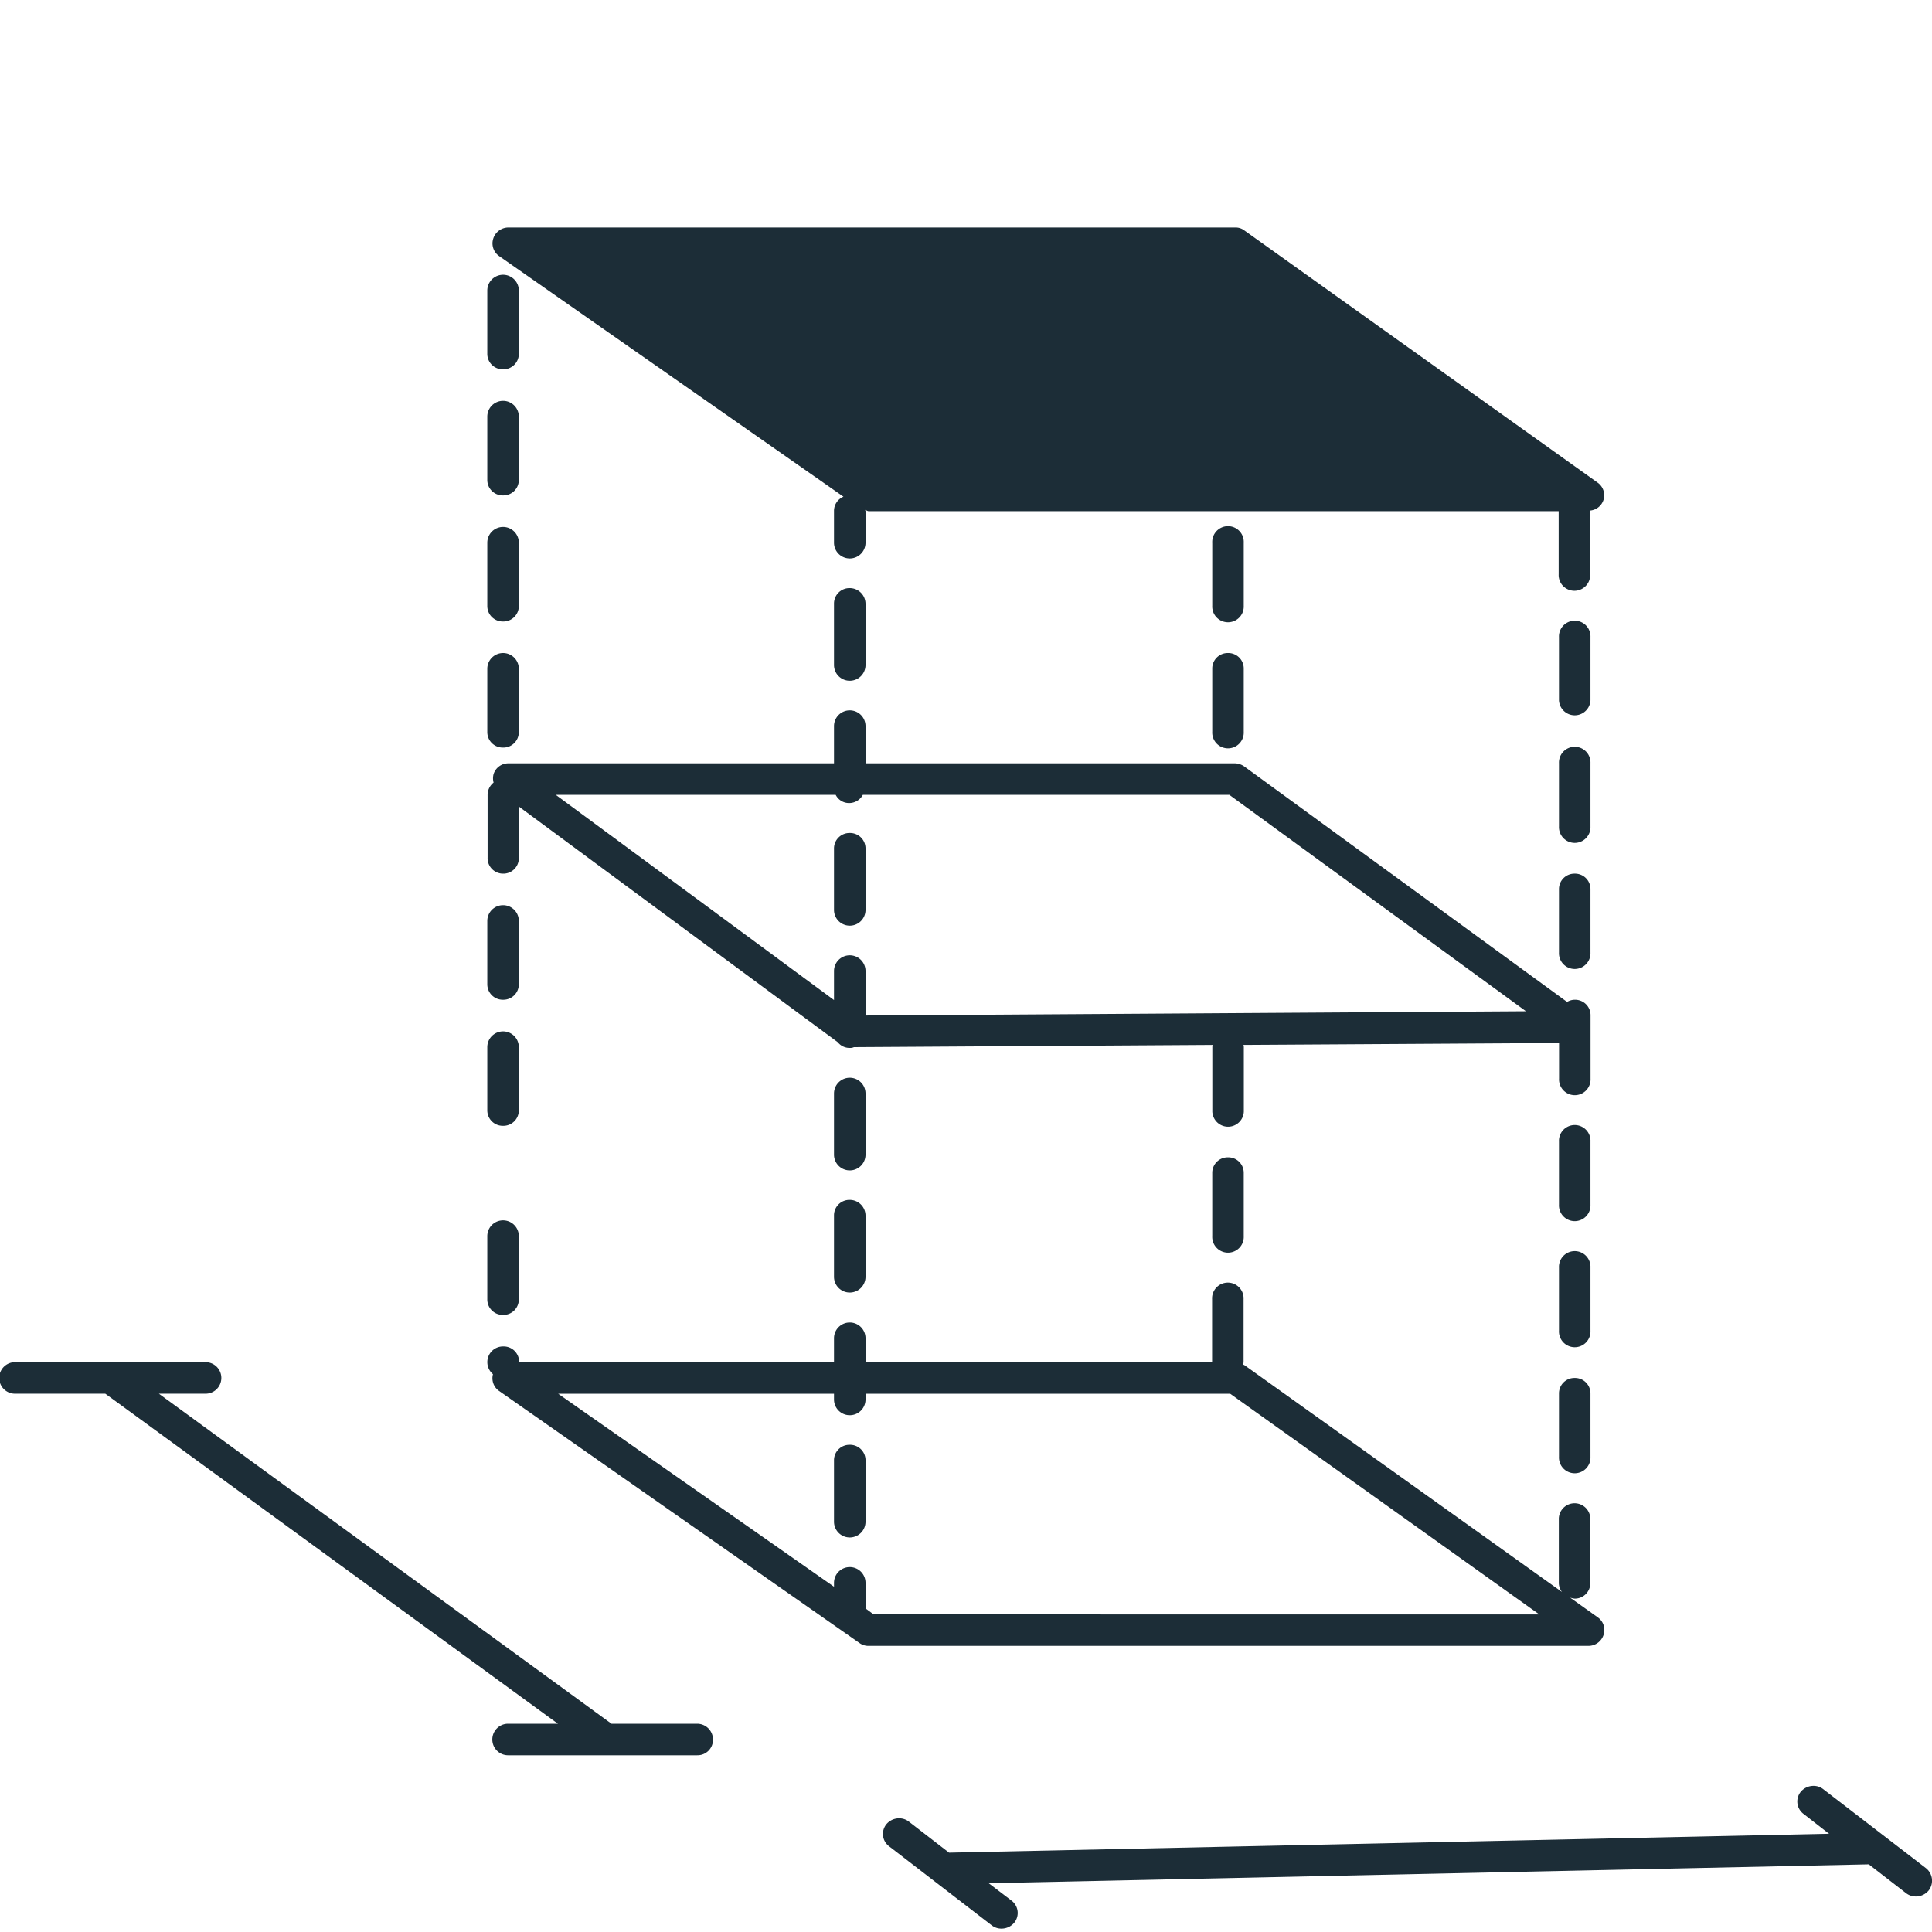 <svg id="Calque_1" data-name="Calque 1" xmlns="http://www.w3.org/2000/svg" viewBox="0 0 500 500"><defs><style>.cls-1{fill:#1c2d37;}</style></defs><g id="Calque_1-2" data-name="Calque 1"><path class="cls-1" d="M180.44,446.1H158.25L41.11,360.69H53a4.08,4.08,0,1,0,0-8.15H4.08a4.08,4.08,0,1,0,0,8.15H27.25L144.38,446.1H131.49a4.08,4.08,0,0,0,0,8.16h48.95a4,4,0,0,0,4.08-4.08A4.1,4.1,0,0,0,180.44,446.1Z"/><path class="cls-1" d="M415,423.1a4,4,0,0,0-1.55-4.57l-7.1-5.06a5.92,5.92,0,0,0,1.15.25,4,4,0,0,0,4.07-4.08V393.32a4.08,4.08,0,1,0-8.15,0v16.32a3.91,3.91,0,0,0,.81,2.36l-82.22-58.73c-.08-.08-.17,0-.33-.08,0-.24.16-.41.16-.65V336.22a4.08,4.08,0,1,0-8.15,0v16.32H224v-6.2a4.08,4.08,0,0,0-8.16,0v6.2H134.35a4,4,0,0,0-4.08-4.08h-.08a4.06,4.06,0,0,0-2.61,7.18,4,4,0,0,0,1.55,4.32l93.32,65.26a3.87,3.87,0,0,0,2.36.73H411.12A4.11,4.11,0,0,0,415,423.1Zm-188.92-5.3L224,416.25v-6.61a4.08,4.08,0,0,0-8.16,0v1l-71.38-49.93h71.38v1.47a4.08,4.08,0,0,0,8.16,0v-1.47h94.38l80,57.11Z"/><path class="cls-1" d="M224,283a4.08,4.08,0,0,0-8.16,0v15.82a4.08,4.08,0,0,0,8.16,0Z"/><path class="cls-1" d="M219.92,152.2a4,4,0,0,0-4.08,4.07V172.1a4.08,4.08,0,0,0,8.16,0V156.27A4.09,4.09,0,0,0,219.92,152.2Z"/><path class="cls-1" d="M219.92,310.53a4,4,0,0,0-4.08,4.08v15.82a4.08,4.08,0,0,0,8.16,0V314.61A4.09,4.09,0,0,0,219.92,310.53Z"/><path class="cls-1" d="M219.92,215.58a4,4,0,0,0-4.08,4.08v15.82a4.08,4.08,0,0,0,8.16,0V219.66A4,4,0,0,0,219.92,215.58Z"/><path class="cls-1" d="M219.92,373.91a4,4,0,0,0-4.08,4.08v15.82a4.08,4.08,0,0,0,8.16,0V378A4,4,0,0,0,219.92,373.91Z"/><path class="cls-1" d="M411.61,328.07a4.08,4.08,0,1,0-8.15,0v16.31a4.08,4.08,0,1,0,8.15,0Z"/><path class="cls-1" d="M411.61,164.92a4.08,4.08,0,1,0-8.15,0v16.32a4.08,4.08,0,0,0,8.15,0Z"/><path class="cls-1" d="M411.61,197.55a4.08,4.08,0,1,0-8.15,0v16.31a4.08,4.08,0,1,0,8.15,0Z"/><path class="cls-1" d="M407.54,356.62a4,4,0,0,0-4.08,4.07V377a4.08,4.08,0,1,0,8.15,0V360.69A4,4,0,0,0,407.54,356.62Z"/><path class="cls-1" d="M411.61,295.44a4.08,4.08,0,1,0-8.15,0v16.31a4.08,4.08,0,1,0,8.15,0Z"/><path class="cls-1" d="M407.54,226.1a4,4,0,0,0-4.08,4.08v16.31a4.08,4.08,0,1,0,8.15,0V230.18A4,4,0,0,0,407.54,226.1Z"/><path class="cls-1" d="M130.19,95.58a4,4,0,0,0,4.08-4.07V75.19a4.08,4.08,0,0,0-8.16,0V91.51A4,4,0,0,0,130.19,95.58Z"/><path class="cls-1" d="M130.19,258.73a4,4,0,0,0,4.08-4.08V238.34a4.08,4.08,0,0,0-8.16,0v16.31A4,4,0,0,0,130.19,258.73Z"/><path class="cls-1" d="M130.19,160.84a4,4,0,0,0,4.08-4.08V140.45a4.08,4.08,0,0,0-8.16,0v16.31A4,4,0,0,0,130.19,160.84Z"/><path class="cls-1" d="M130.19,128.21a4,4,0,0,0,4.08-4.08V107.82a4.08,4.08,0,0,0-8.16,0v16.31A4,4,0,0,0,130.19,128.21Z"/><path class="cls-1" d="M130.19,291.36a4,4,0,0,0,4.08-4.08V271a4.08,4.08,0,0,0-8.16,0v16.31A4,4,0,0,0,130.19,291.36Z"/><path class="cls-1" d="M130.19,193.47a4,4,0,0,0,4.08-4.08V173.08a4.08,4.08,0,0,0-8.16,0v16.31A4,4,0,0,0,130.19,193.47Z"/><path class="cls-1" d="M130.19,226.1a4,4,0,0,0,4.08-4.08V208.73l82.55,61a3.89,3.89,0,0,0,3.1,1.47A2.3,2.3,0,0,0,221,271l92.83-.58c0,.17-.08.33-.08.58v16.31a4.08,4.08,0,1,0,8.15,0V271c0-.25-.08-.41-.08-.58l81.66-.49v9.22a4.08,4.08,0,1,0,8.15,0V262.81a4,4,0,0,0-4.07-4.08,3.88,3.88,0,0,0-2,.57l-83.53-60.93a4.37,4.37,0,0,0-2.37-.82H224v-9.63a4.08,4.08,0,0,0-8.16,0v9.63H131.58a4,4,0,0,0-3.84,2.77,4.15,4.15,0,0,0,0,2.21,4.09,4.09,0,0,0-1.55,3.1v16.31A4,4,0,0,0,130.19,226.1ZM224,262.81v-11.5a4.08,4.08,0,1,0-8.16,0v7.5l-72-53.1h72.44a3.85,3.85,0,0,0,3.51,2.12,4,4,0,0,0,3.51-2.12h94.86l76.76,56Z"/><path class="cls-1" d="M317.81,299.52a4,4,0,0,0-4.08,4.07v16.32a4.08,4.08,0,1,0,8.15,0V303.59A4,4,0,0,0,317.81,299.52Z"/><path class="cls-1" d="M317.81,169a4,4,0,0,0-4.08,4.08v16.31a4.08,4.08,0,1,0,8.15,0V173.08A4,4,0,0,0,317.81,169Z"/><path class="cls-1" d="M321.88,140.45a4.08,4.08,0,1,0-8.15,0v16.31a4.08,4.08,0,1,0,8.15,0Z"/><path class="cls-1" d="M130.19,340.3a4,4,0,0,0,4.08-4.08V319.91a4.08,4.08,0,0,0-8.16,0v16.31A4,4,0,0,0,130.19,340.3Z"/><path class="cls-1" d="M218.29,128.54a4,4,0,0,0-2.45,3.75v8.16a4.08,4.08,0,0,0,8.16,0v-8.16c0-.08-.08-.16-.08-.32.32.08.57.32.89.32H403.38v16.32a4.08,4.08,0,1,0,8.15,0V132.13a4,4,0,0,0,3.43-2.69,4,4,0,0,0-1.55-4.57L322,59.61a3.67,3.67,0,0,0-2.29-.73H131.58a4.11,4.11,0,0,0-3.92,2.85,4,4,0,0,0,1.55,4.57Z"/><path class="cls-1" d="M498.41,483.46,471.81,463a4.07,4.07,0,0,0-2.52-.82,4.31,4.31,0,0,0-3.27,1.55,4,4,0,0,0,.74,5.71l6.6,5.14-227.75,4.89-10.44-8.07a4.08,4.08,0,0,0-2.53-.82,4.31,4.31,0,0,0-3.26,1.55,4,4,0,0,0,.74,5.71l26.59,20.48a4.07,4.07,0,0,0,2.53.81,4.31,4.31,0,0,0,3.26-1.55,4,4,0,0,0-.73-5.71l-5.88-4.48,227.75-4.9,9.71,7.51a4.07,4.07,0,0,0,2.53.81,4.29,4.29,0,0,0,3.26-1.55A4.13,4.13,0,0,0,498.41,483.46Z"/></g></svg>